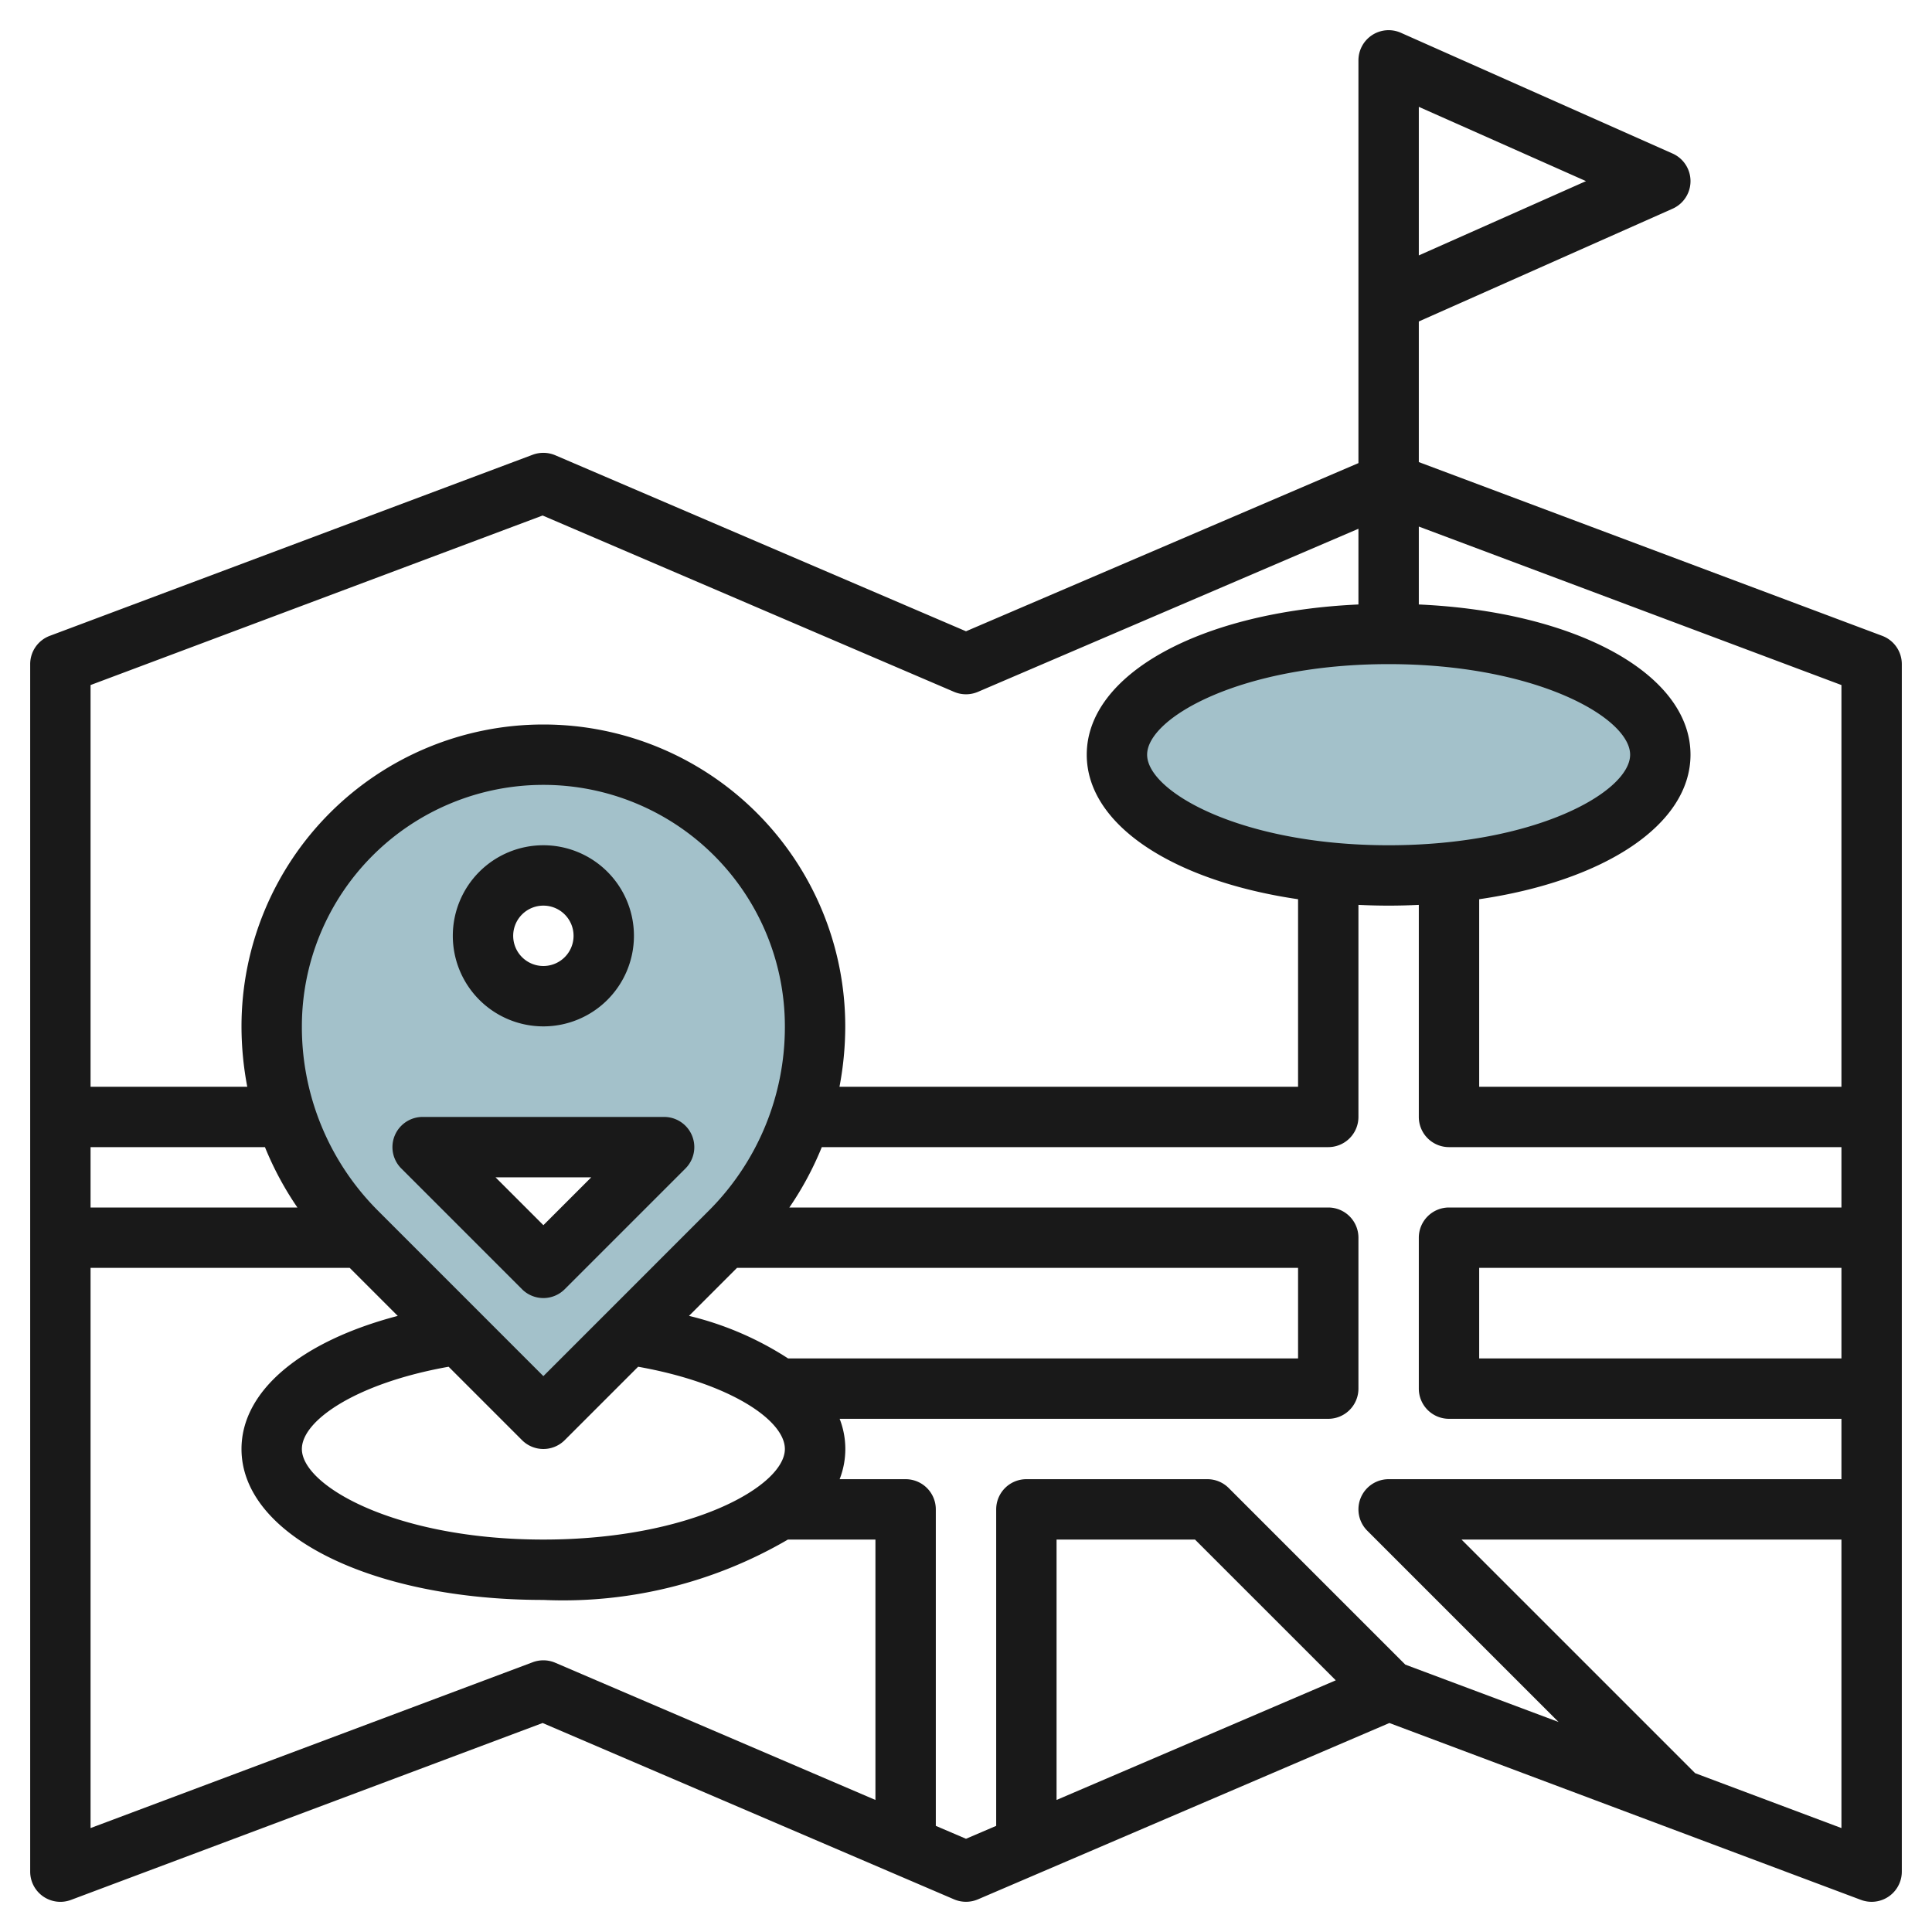 <?xml version="1.0" encoding="UTF-8"?>
<svg xmlns="http://www.w3.org/2000/svg" id="Layer_3" data-name="Layer 3" viewBox="0 0 64 64" width="512" height="512"><path d="M18,25a9,9,0,0,0-9,9,9.656,9.656,0,0,0,2.828,6.828L18,47l6.171-6.172A9.657,9.657,0,0,0,27,34,9,9,0,0,0,18,25Zm0,4a2,2,0,1,1-2,2A2,2,0,0,1,18,29Zm0,13-4-4h8Z" style="fill:#a3c1ca"/><ellipse cx="46.002" cy="25" rx="9" ry="4" style="fill:#a3c1ca"/><path d="M62.351,21.063,47,15.307V10.649l8.406-3.735a1,1,0,0,0,0-1.828l-9-4A1,1,0,0,0,45,2V15.341L32,20.912,18.394,15.081a1.015,1.015,0,0,0-.745-.018l-16,6A1,1,0,0,0,1,22V62a1,1,0,0,0,1.351.937l15.624-5.86,13.631,5.842a1.007,1.007,0,0,0,.788,0l13.631-5.842,15.624,5.86A1.016,1.016,0,0,0,62,63a1,1,0,0,0,1-1V22A1,1,0,0,0,62.351,21.063ZM47,3.539,52.538,6,47,8.461ZM61,22.693V36H49V29.788c4.143-.608,7-2.465,7-4.788,0-2.681-3.8-4.741-9-4.976V17.443ZM38,25c0-1.224,3.117-3,8-3s8,1.776,8,3-3.117,3-8,3S38,26.224,38,25ZM17.975,17.077l13.631,5.842a1.007,1.007,0,0,0,.788,0L45,17.516v2.508c-5.2.235-9,2.295-9,4.976,0,2.323,2.857,4.18,7,4.788V36H27.809A10.709,10.709,0,0,0,28,34,10,10,0,0,0,8,34a10.709,10.709,0,0,0,.191,2H3V22.693ZM9.852,40H3V38H8.777A10.529,10.529,0,0,0,9.852,40ZM10,34a8,8,0,0,1,16,0,8.6,8.6,0,0,1-2.536,6.121L18,45.586l-5.464-5.465A8.6,8.6,0,0,1,10,34Zm7.293,13.707a1,1,0,0,0,1.414,0l2.432-2.432C24.183,45.816,26,47.05,26,48c0,1.224-3.117,3-8,3s-8-1.776-8-3c0-.95,1.817-2.184,4.861-2.725ZM26.107,45a10.573,10.573,0,0,0-3.283-1.41L24.414,42H43v3ZM18,55a1.008,1.008,0,0,0-.351.063L3,60.557V42h8.585l1.591,1.591C9.98,44.43,8,46.068,8,48c0,2.851,4.3,5,10,5A14.767,14.767,0,0,0,26.1,51H29v8.626L18.394,55.081A1,1,0,0,0,18,55Zm14,5.912-1-.428V50a1,1,0,0,0-1-1H27.814a2.747,2.747,0,0,0,0-2H44a1,1,0,0,0,1-1V41a1,1,0,0,0-1-1H26.148a10.537,10.537,0,0,0,1.075-2H44a1,1,0,0,0,1-1V29.976c.328.015.661.024,1,.024s.672-.009,1-.024V37a1,1,0,0,0,1,1H61v2H48a1,1,0,0,0-1,1v5a1,1,0,0,0,1,1H61v2H46a1,1,0,0,0-.707,1.707l6.336,6.336-5.076-1.9-5.846-5.846A1,1,0,0,0,40,49H34a1,1,0,0,0-1,1V60.484ZM61,42v3H49V42ZM44.249,55.663,35,59.626V51h4.586Zm11.905,3.076L48.415,51H61v9.557Z" style="fill:#191919"/><path d="M17.293,42.707a1,1,0,0,0,1.414,0l4-4A1,1,0,0,0,22,37H14a1,1,0,0,0-.707,1.707ZM19.586,39,18,40.586,16.414,39Z" style="fill:#191919"/><path d="M18,34a3,3,0,1,0-3-3A3,3,0,0,0,18,34Zm0-4a1,1,0,1,1-1,1A1,1,0,0,1,18,30Z" style="fill:#191919"/></svg>
